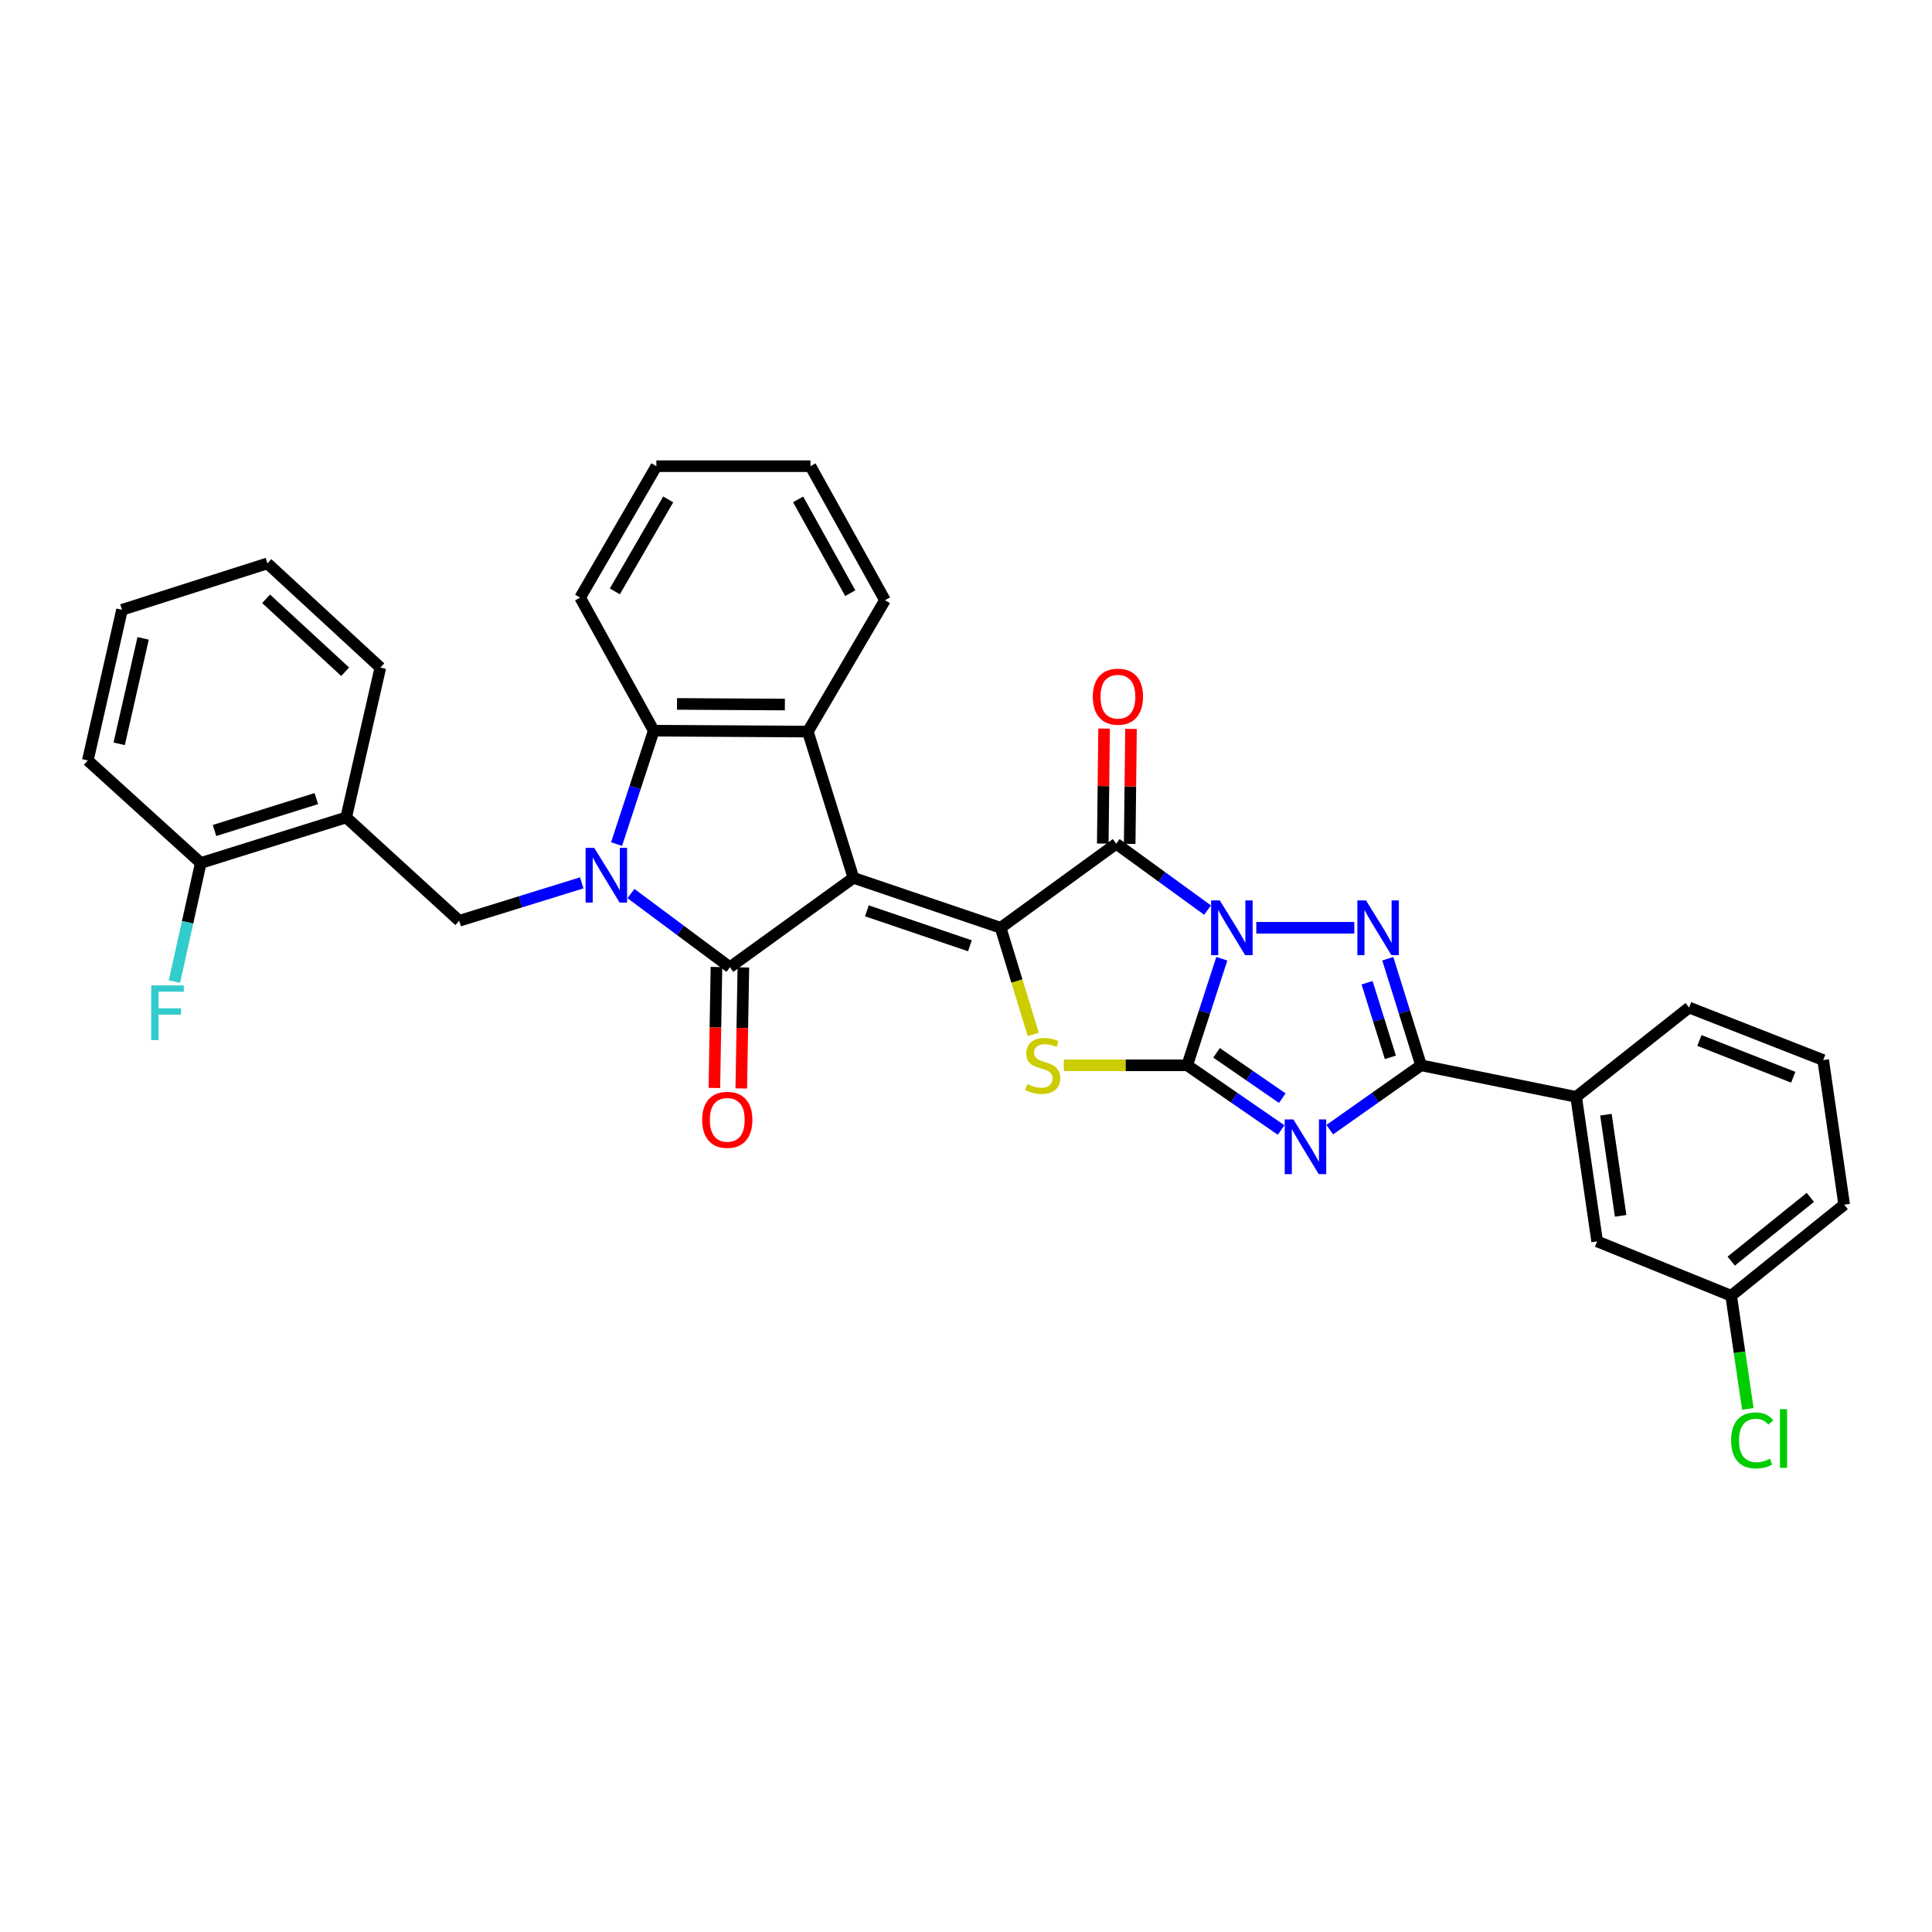 <?xml version='1.0' encoding='iso-8859-1'?>
<svg version='1.1' baseProfile='full'
              xmlns='http://www.w3.org/2000/svg'
                      xmlns:rdkit='http://www.rdkit.org/xml'
                      xmlns:xlink='http://www.w3.org/1999/xlink'
                  xml:space='preserve'
width='1000px' height='1000px' viewBox='0 0 1000 1000'>
<!-- END OF HEADER -->
<rect style='opacity:1.0;fill:#FFFFFF;stroke:none' width='1000' height='1000' x='0' y='0'> </rect>
<path class='bond-1' d='M 632.41,496.244 L 623.451,523.822' style='fill:none;fill-rule:evenodd;stroke:#0000FF;stroke-width:6px;stroke-linecap:butt;stroke-linejoin:miter;stroke-opacity:1' />
<path class='bond-1' d='M 623.451,523.822 L 614.492,551.401' style='fill:none;fill-rule:evenodd;stroke:#000000;stroke-width:6px;stroke-linecap:butt;stroke-linejoin:miter;stroke-opacity:1' />
<path class='bond-5' d='M 625.028,471.064 L 601.394,453.89' style='fill:none;fill-rule:evenodd;stroke:#0000FF;stroke-width:6px;stroke-linecap:butt;stroke-linejoin:miter;stroke-opacity:1' />
<path class='bond-5' d='M 601.394,453.89 L 577.76,436.716' style='fill:none;fill-rule:evenodd;stroke:#000000;stroke-width:6px;stroke-linecap:butt;stroke-linejoin:miter;stroke-opacity:1' />
<path class='bond-7' d='M 650.25,480.212 L 700.994,480.212' style='fill:none;fill-rule:evenodd;stroke:#0000FF;stroke-width:6px;stroke-linecap:butt;stroke-linejoin:miter;stroke-opacity:1' />
<path class='bond-0' d='M 441.736,454.37 L 517.925,480.212' style='fill:none;fill-rule:evenodd;stroke:#000000;stroke-width:6px;stroke-linecap:butt;stroke-linejoin:miter;stroke-opacity:1' />
<path class='bond-0' d='M 448.69,471.439 L 502.022,489.529' style='fill:none;fill-rule:evenodd;stroke:#000000;stroke-width:6px;stroke-linecap:butt;stroke-linejoin:miter;stroke-opacity:1' />
<path class='bond-3' d='M 441.736,454.37 L 377.8,500.622' style='fill:none;fill-rule:evenodd;stroke:#000000;stroke-width:6px;stroke-linecap:butt;stroke-linejoin:miter;stroke-opacity:1' />
<path class='bond-10' d='M 441.736,454.37 L 418.138,378.677' style='fill:none;fill-rule:evenodd;stroke:#000000;stroke-width:6px;stroke-linecap:butt;stroke-linejoin:miter;stroke-opacity:1' />
<path class='bond-6' d='M 614.492,551.401 L 638.802,568.148' style='fill:none;fill-rule:evenodd;stroke:#000000;stroke-width:6px;stroke-linecap:butt;stroke-linejoin:miter;stroke-opacity:1' />
<path class='bond-6' d='M 638.802,568.148 L 663.113,584.895' style='fill:none;fill-rule:evenodd;stroke:#0000FF;stroke-width:6px;stroke-linecap:butt;stroke-linejoin:miter;stroke-opacity:1' />
<path class='bond-6' d='M 629.688,544.953 L 646.706,556.676' style='fill:none;fill-rule:evenodd;stroke:#000000;stroke-width:6px;stroke-linecap:butt;stroke-linejoin:miter;stroke-opacity:1' />
<path class='bond-6' d='M 646.706,556.676 L 663.723,568.399' style='fill:none;fill-rule:evenodd;stroke:#0000FF;stroke-width:6px;stroke-linecap:butt;stroke-linejoin:miter;stroke-opacity:1' />
<path class='bond-8' d='M 614.492,551.401 L 582.565,551.401' style='fill:none;fill-rule:evenodd;stroke:#000000;stroke-width:6px;stroke-linecap:butt;stroke-linejoin:miter;stroke-opacity:1' />
<path class='bond-8' d='M 582.565,551.401 L 550.639,551.401' style='fill:none;fill-rule:evenodd;stroke:#CCCC00;stroke-width:6px;stroke-linecap:butt;stroke-linejoin:miter;stroke-opacity:1' />
<path class='bond-2' d='M 517.925,480.212 L 577.76,436.716' style='fill:none;fill-rule:evenodd;stroke:#000000;stroke-width:6px;stroke-linecap:butt;stroke-linejoin:miter;stroke-opacity:1' />
<path class='bond-34' d='M 517.925,480.212 L 526.364,507.816' style='fill:none;fill-rule:evenodd;stroke:#000000;stroke-width:6px;stroke-linecap:butt;stroke-linejoin:miter;stroke-opacity:1' />
<path class='bond-34' d='M 526.364,507.816 L 534.803,535.42' style='fill:none;fill-rule:evenodd;stroke:#CCCC00;stroke-width:6px;stroke-linecap:butt;stroke-linejoin:miter;stroke-opacity:1' />
<path class='bond-4' d='M 377.8,500.622 L 352.19,481.561' style='fill:none;fill-rule:evenodd;stroke:#000000;stroke-width:6px;stroke-linecap:butt;stroke-linejoin:miter;stroke-opacity:1' />
<path class='bond-4' d='M 352.19,481.561 L 326.581,462.5' style='fill:none;fill-rule:evenodd;stroke:#0000FF;stroke-width:6px;stroke-linecap:butt;stroke-linejoin:miter;stroke-opacity:1' />
<path class='bond-15' d='M 370.835,500.502 L 370.295,531.815' style='fill:none;fill-rule:evenodd;stroke:#000000;stroke-width:6px;stroke-linecap:butt;stroke-linejoin:miter;stroke-opacity:1' />
<path class='bond-15' d='M 370.295,531.815 L 369.754,563.129' style='fill:none;fill-rule:evenodd;stroke:#FF0000;stroke-width:6px;stroke-linecap:butt;stroke-linejoin:miter;stroke-opacity:1' />
<path class='bond-15' d='M 384.764,500.742 L 384.224,532.056' style='fill:none;fill-rule:evenodd;stroke:#000000;stroke-width:6px;stroke-linecap:butt;stroke-linejoin:miter;stroke-opacity:1' />
<path class='bond-15' d='M 384.224,532.056 L 383.683,563.369' style='fill:none;fill-rule:evenodd;stroke:#FF0000;stroke-width:6px;stroke-linecap:butt;stroke-linejoin:miter;stroke-opacity:1' />
<path class='bond-12' d='M 301.115,456.965 L 269.406,466.782' style='fill:none;fill-rule:evenodd;stroke:#0000FF;stroke-width:6px;stroke-linecap:butt;stroke-linejoin:miter;stroke-opacity:1' />
<path class='bond-12' d='M 269.406,466.782 L 237.698,476.598' style='fill:none;fill-rule:evenodd;stroke:#000000;stroke-width:6px;stroke-linecap:butt;stroke-linejoin:miter;stroke-opacity:1' />
<path class='bond-35' d='M 319.133,436.895 L 328.75,407.55' style='fill:none;fill-rule:evenodd;stroke:#0000FF;stroke-width:6px;stroke-linecap:butt;stroke-linejoin:miter;stroke-opacity:1' />
<path class='bond-35' d='M 328.75,407.55 L 338.367,378.205' style='fill:none;fill-rule:evenodd;stroke:#000000;stroke-width:6px;stroke-linecap:butt;stroke-linejoin:miter;stroke-opacity:1' />
<path class='bond-16' d='M 584.725,436.796 L 585.066,407.03' style='fill:none;fill-rule:evenodd;stroke:#000000;stroke-width:6px;stroke-linecap:butt;stroke-linejoin:miter;stroke-opacity:1' />
<path class='bond-16' d='M 585.066,407.03 L 585.408,377.265' style='fill:none;fill-rule:evenodd;stroke:#FF0000;stroke-width:6px;stroke-linecap:butt;stroke-linejoin:miter;stroke-opacity:1' />
<path class='bond-16' d='M 570.794,436.636 L 571.136,406.871' style='fill:none;fill-rule:evenodd;stroke:#000000;stroke-width:6px;stroke-linecap:butt;stroke-linejoin:miter;stroke-opacity:1' />
<path class='bond-16' d='M 571.136,406.871 L 571.478,377.105' style='fill:none;fill-rule:evenodd;stroke:#FF0000;stroke-width:6px;stroke-linecap:butt;stroke-linejoin:miter;stroke-opacity:1' />
<path class='bond-33' d='M 688.282,584.713 L 711.91,568.057' style='fill:none;fill-rule:evenodd;stroke:#0000FF;stroke-width:6px;stroke-linecap:butt;stroke-linejoin:miter;stroke-opacity:1' />
<path class='bond-33' d='M 711.91,568.057 L 735.539,551.401' style='fill:none;fill-rule:evenodd;stroke:#000000;stroke-width:6px;stroke-linecap:butt;stroke-linejoin:miter;stroke-opacity:1' />
<path class='bond-9' d='M 718.314,496.237 L 726.926,523.819' style='fill:none;fill-rule:evenodd;stroke:#0000FF;stroke-width:6px;stroke-linecap:butt;stroke-linejoin:miter;stroke-opacity:1' />
<path class='bond-9' d='M 726.926,523.819 L 735.539,551.401' style='fill:none;fill-rule:evenodd;stroke:#000000;stroke-width:6px;stroke-linecap:butt;stroke-linejoin:miter;stroke-opacity:1' />
<path class='bond-9' d='M 707.6,508.664 L 713.628,527.971' style='fill:none;fill-rule:evenodd;stroke:#0000FF;stroke-width:6px;stroke-linecap:butt;stroke-linejoin:miter;stroke-opacity:1' />
<path class='bond-9' d='M 713.628,527.971 L 719.657,547.279' style='fill:none;fill-rule:evenodd;stroke:#000000;stroke-width:6px;stroke-linecap:butt;stroke-linejoin:miter;stroke-opacity:1' />
<path class='bond-14' d='M 735.539,551.401 L 815.814,567.739' style='fill:none;fill-rule:evenodd;stroke:#000000;stroke-width:6px;stroke-linecap:butt;stroke-linejoin:miter;stroke-opacity:1' />
<path class='bond-11' d='M 418.138,378.677 L 338.367,378.205' style='fill:none;fill-rule:evenodd;stroke:#000000;stroke-width:6px;stroke-linecap:butt;stroke-linejoin:miter;stroke-opacity:1' />
<path class='bond-11' d='M 406.255,364.675 L 350.415,364.345' style='fill:none;fill-rule:evenodd;stroke:#000000;stroke-width:6px;stroke-linecap:butt;stroke-linejoin:miter;stroke-opacity:1' />
<path class='bond-21' d='M 418.138,378.677 L 458.051,310.662' style='fill:none;fill-rule:evenodd;stroke:#000000;stroke-width:6px;stroke-linecap:butt;stroke-linejoin:miter;stroke-opacity:1' />
<path class='bond-23' d='M 338.367,378.205 L 300.272,309.315' style='fill:none;fill-rule:evenodd;stroke:#000000;stroke-width:6px;stroke-linecap:butt;stroke-linejoin:miter;stroke-opacity:1' />
<path class='bond-13' d='M 237.698,476.598 L 179.187,423.11' style='fill:none;fill-rule:evenodd;stroke:#000000;stroke-width:6px;stroke-linecap:butt;stroke-linejoin:miter;stroke-opacity:1' />
<path class='bond-17' d='M 179.187,423.11 L 103.919,446.685' style='fill:none;fill-rule:evenodd;stroke:#000000;stroke-width:6px;stroke-linecap:butt;stroke-linejoin:miter;stroke-opacity:1' />
<path class='bond-17' d='M 163.733,413.352 L 111.045,429.854' style='fill:none;fill-rule:evenodd;stroke:#000000;stroke-width:6px;stroke-linecap:butt;stroke-linejoin:miter;stroke-opacity:1' />
<path class='bond-24' d='M 179.187,423.11 L 196.872,345.552' style='fill:none;fill-rule:evenodd;stroke:#000000;stroke-width:6px;stroke-linecap:butt;stroke-linejoin:miter;stroke-opacity:1' />
<path class='bond-18' d='M 815.814,567.739 L 826.68,642.542' style='fill:none;fill-rule:evenodd;stroke:#000000;stroke-width:6px;stroke-linecap:butt;stroke-linejoin:miter;stroke-opacity:1' />
<path class='bond-18' d='M 831.23,576.957 L 838.836,629.319' style='fill:none;fill-rule:evenodd;stroke:#000000;stroke-width:6px;stroke-linecap:butt;stroke-linejoin:miter;stroke-opacity:1' />
<path class='bond-25' d='M 815.814,567.739 L 874.278,521.503' style='fill:none;fill-rule:evenodd;stroke:#000000;stroke-width:6px;stroke-linecap:butt;stroke-linejoin:miter;stroke-opacity:1' />
<path class='bond-20' d='M 103.919,446.685 L 97.102,477.376' style='fill:none;fill-rule:evenodd;stroke:#000000;stroke-width:6px;stroke-linecap:butt;stroke-linejoin:miter;stroke-opacity:1' />
<path class='bond-20' d='M 97.102,477.376 L 90.285,508.067' style='fill:none;fill-rule:evenodd;stroke:#33CCCC;stroke-width:6px;stroke-linecap:butt;stroke-linejoin:miter;stroke-opacity:1' />
<path class='bond-27' d='M 103.919,446.685 L 45.455,393.614' style='fill:none;fill-rule:evenodd;stroke:#000000;stroke-width:6px;stroke-linecap:butt;stroke-linejoin:miter;stroke-opacity:1' />
<path class='bond-19' d='M 826.68,642.542 L 896.042,670.668' style='fill:none;fill-rule:evenodd;stroke:#000000;stroke-width:6px;stroke-linecap:butt;stroke-linejoin:miter;stroke-opacity:1' />
<path class='bond-22' d='M 896.042,670.668 L 900.364,699.957' style='fill:none;fill-rule:evenodd;stroke:#000000;stroke-width:6px;stroke-linecap:butt;stroke-linejoin:miter;stroke-opacity:1' />
<path class='bond-22' d='M 900.364,699.957 L 904.685,729.246' style='fill:none;fill-rule:evenodd;stroke:#00CC00;stroke-width:6px;stroke-linecap:butt;stroke-linejoin:miter;stroke-opacity:1' />
<path class='bond-36' d='M 896.042,670.668 L 954.545,623.534' style='fill:none;fill-rule:evenodd;stroke:#000000;stroke-width:6px;stroke-linecap:butt;stroke-linejoin:miter;stroke-opacity:1' />
<path class='bond-36' d='M 896.077,652.749 L 937.03,619.756' style='fill:none;fill-rule:evenodd;stroke:#000000;stroke-width:6px;stroke-linecap:butt;stroke-linejoin:miter;stroke-opacity:1' />
<path class='bond-29' d='M 458.051,310.662 L 419.501,241.299' style='fill:none;fill-rule:evenodd;stroke:#000000;stroke-width:6px;stroke-linecap:butt;stroke-linejoin:miter;stroke-opacity:1' />
<path class='bond-29' d='M 440.092,307.025 L 413.106,258.472' style='fill:none;fill-rule:evenodd;stroke:#000000;stroke-width:6px;stroke-linecap:butt;stroke-linejoin:miter;stroke-opacity:1' />
<path class='bond-37' d='M 300.272,309.315 L 339.729,241.299' style='fill:none;fill-rule:evenodd;stroke:#000000;stroke-width:6px;stroke-linecap:butt;stroke-linejoin:miter;stroke-opacity:1' />
<path class='bond-37' d='M 318.241,306.103 L 345.861,258.492' style='fill:none;fill-rule:evenodd;stroke:#000000;stroke-width:6px;stroke-linecap:butt;stroke-linejoin:miter;stroke-opacity:1' />
<path class='bond-31' d='M 196.872,345.552 L 138.407,291.614' style='fill:none;fill-rule:evenodd;stroke:#000000;stroke-width:6px;stroke-linecap:butt;stroke-linejoin:miter;stroke-opacity:1' />
<path class='bond-31' d='M 178.656,347.7 L 137.73,309.944' style='fill:none;fill-rule:evenodd;stroke:#000000;stroke-width:6px;stroke-linecap:butt;stroke-linejoin:miter;stroke-opacity:1' />
<path class='bond-26' d='M 874.278,521.503 L 943.679,548.692' style='fill:none;fill-rule:evenodd;stroke:#000000;stroke-width:6px;stroke-linecap:butt;stroke-linejoin:miter;stroke-opacity:1' />
<path class='bond-26' d='M 879.607,538.553 L 928.187,557.585' style='fill:none;fill-rule:evenodd;stroke:#000000;stroke-width:6px;stroke-linecap:butt;stroke-linejoin:miter;stroke-opacity:1' />
<path class='bond-28' d='M 943.679,548.692 L 954.545,623.534' style='fill:none;fill-rule:evenodd;stroke:#000000;stroke-width:6px;stroke-linecap:butt;stroke-linejoin:miter;stroke-opacity:1' />
<path class='bond-38' d='M 45.455,393.614 L 63.147,315.638' style='fill:none;fill-rule:evenodd;stroke:#000000;stroke-width:6px;stroke-linecap:butt;stroke-linejoin:miter;stroke-opacity:1' />
<path class='bond-38' d='M 61.694,385.001 L 74.079,330.417' style='fill:none;fill-rule:evenodd;stroke:#000000;stroke-width:6px;stroke-linecap:butt;stroke-linejoin:miter;stroke-opacity:1' />
<path class='bond-30' d='M 419.501,241.299 L 339.729,241.299' style='fill:none;fill-rule:evenodd;stroke:#000000;stroke-width:6px;stroke-linecap:butt;stroke-linejoin:miter;stroke-opacity:1' />
<path class='bond-32' d='M 138.407,291.614 L 63.147,315.638' style='fill:none;fill-rule:evenodd;stroke:#000000;stroke-width:6px;stroke-linecap:butt;stroke-linejoin:miter;stroke-opacity:1' />
<path  class='atom-0' d='M 631.357 466.052
L 640.637 481.052
Q 641.557 482.532, 643.037 485.212
Q 644.517 487.892, 644.597 488.052
L 644.597 466.052
L 648.357 466.052
L 648.357 494.372
L 644.477 494.372
L 634.517 477.972
Q 633.357 476.052, 632.117 473.852
Q 630.917 471.652, 630.557 470.972
L 630.557 494.372
L 626.877 494.372
L 626.877 466.052
L 631.357 466.052
' fill='#0000FF'/>
<path  class='atom-5' d='M 307.588 438.863
L 316.868 453.863
Q 317.788 455.343, 319.268 458.023
Q 320.748 460.703, 320.828 460.863
L 320.828 438.863
L 324.588 438.863
L 324.588 467.183
L 320.708 467.183
L 310.748 450.783
Q 309.588 448.863, 308.348 446.663
Q 307.148 444.463, 306.788 443.783
L 306.788 467.183
L 303.108 467.183
L 303.108 438.863
L 307.588 438.863
' fill='#0000FF'/>
<path  class='atom-7' d='M 669.452 579.414
L 678.732 594.414
Q 679.652 595.894, 681.132 598.574
Q 682.612 601.254, 682.692 601.414
L 682.692 579.414
L 686.452 579.414
L 686.452 607.734
L 682.572 607.734
L 672.612 591.334
Q 671.452 589.414, 670.212 587.214
Q 669.012 585.014, 668.652 584.334
L 668.652 607.734
L 664.972 607.734
L 664.972 579.414
L 669.452 579.414
' fill='#0000FF'/>
<path  class='atom-8' d='M 707.051 466.052
L 716.331 481.052
Q 717.251 482.532, 718.731 485.212
Q 720.211 487.892, 720.291 488.052
L 720.291 466.052
L 724.051 466.052
L 724.051 494.372
L 720.171 494.372
L 710.211 477.972
Q 709.051 476.052, 707.811 473.852
Q 706.611 471.652, 706.251 470.972
L 706.251 494.372
L 702.571 494.372
L 702.571 466.052
L 707.051 466.052
' fill='#0000FF'/>
<path  class='atom-9' d='M 531.689 561.121
Q 532.009 561.241, 533.329 561.801
Q 534.649 562.361, 536.089 562.721
Q 537.569 563.041, 539.009 563.041
Q 541.689 563.041, 543.249 561.761
Q 544.809 560.441, 544.809 558.161
Q 544.809 556.601, 544.009 555.641
Q 543.249 554.681, 542.049 554.161
Q 540.849 553.641, 538.849 553.041
Q 536.329 552.281, 534.809 551.561
Q 533.329 550.841, 532.249 549.321
Q 531.209 547.801, 531.209 545.241
Q 531.209 541.681, 533.609 539.481
Q 536.049 537.281, 540.849 537.281
Q 544.129 537.281, 547.849 538.841
L 546.929 541.921
Q 543.529 540.521, 540.969 540.521
Q 538.209 540.521, 536.689 541.681
Q 535.169 542.801, 535.209 544.761
Q 535.209 546.281, 535.969 547.201
Q 536.769 548.121, 537.889 548.641
Q 539.049 549.161, 540.969 549.761
Q 543.529 550.561, 545.049 551.361
Q 546.569 552.161, 547.649 553.801
Q 548.769 555.401, 548.769 558.161
Q 548.769 562.081, 546.129 564.201
Q 543.529 566.281, 539.169 566.281
Q 536.649 566.281, 534.729 565.721
Q 532.849 565.201, 530.609 564.281
L 531.689 561.121
' fill='#CCCC00'/>
<path  class='atom-16' d='M 363.438 579.622
Q 363.438 572.822, 366.798 569.022
Q 370.158 565.222, 376.438 565.222
Q 382.718 565.222, 386.078 569.022
Q 389.438 572.822, 389.438 579.622
Q 389.438 586.502, 386.038 590.422
Q 382.638 594.302, 376.438 594.302
Q 370.198 594.302, 366.798 590.422
Q 363.438 586.542, 363.438 579.622
M 376.438 591.102
Q 380.758 591.102, 383.078 588.222
Q 385.438 585.302, 385.438 579.622
Q 385.438 574.062, 383.078 571.262
Q 380.758 568.422, 376.438 568.422
Q 372.118 568.422, 369.758 571.222
Q 367.438 574.022, 367.438 579.622
Q 367.438 585.342, 369.758 588.222
Q 372.118 591.102, 376.438 591.102
' fill='#FF0000'/>
<path  class='atom-17' d='M 565.634 360.6
Q 565.634 353.8, 568.994 350
Q 572.354 346.2, 578.634 346.2
Q 584.914 346.2, 588.274 350
Q 591.634 353.8, 591.634 360.6
Q 591.634 367.48, 588.234 371.4
Q 584.834 375.28, 578.634 375.28
Q 572.394 375.28, 568.994 371.4
Q 565.634 367.52, 565.634 360.6
M 578.634 372.08
Q 582.954 372.08, 585.274 369.2
Q 587.634 366.28, 587.634 360.6
Q 587.634 355.04, 585.274 352.24
Q 582.954 349.4, 578.634 349.4
Q 574.314 349.4, 571.954 352.2
Q 569.634 355, 569.634 360.6
Q 569.634 366.32, 571.954 369.2
Q 574.314 372.08, 578.634 372.08
' fill='#FF0000'/>
<path  class='atom-21' d='M 78.279 510.052
L 95.119 510.052
L 95.119 513.292
L 82.079 513.292
L 82.079 521.892
L 93.679 521.892
L 93.679 525.172
L 82.079 525.172
L 82.079 538.372
L 78.279 538.372
L 78.279 510.052
' fill='#33CCCC'/>
<path  class='atom-23' d='M 896.027 745.553
Q 896.027 738.513, 899.307 734.833
Q 902.627 731.113, 908.907 731.113
Q 914.747 731.113, 917.867 735.233
L 915.227 737.393
Q 912.947 734.393, 908.907 734.393
Q 904.627 734.393, 902.347 737.273
Q 900.107 740.113, 900.107 745.553
Q 900.107 751.153, 902.427 754.033
Q 904.787 756.913, 909.347 756.913
Q 912.467 756.913, 916.107 755.033
L 917.227 758.033
Q 915.747 758.993, 913.507 759.553
Q 911.267 760.113, 908.787 760.113
Q 902.627 760.113, 899.307 756.353
Q 896.027 752.593, 896.027 745.553
' fill='#00CC00'/>
<path  class='atom-23' d='M 921.307 729.393
L 924.987 729.393
L 924.987 759.753
L 921.307 759.753
L 921.307 729.393
' fill='#00CC00'/>
</svg>

